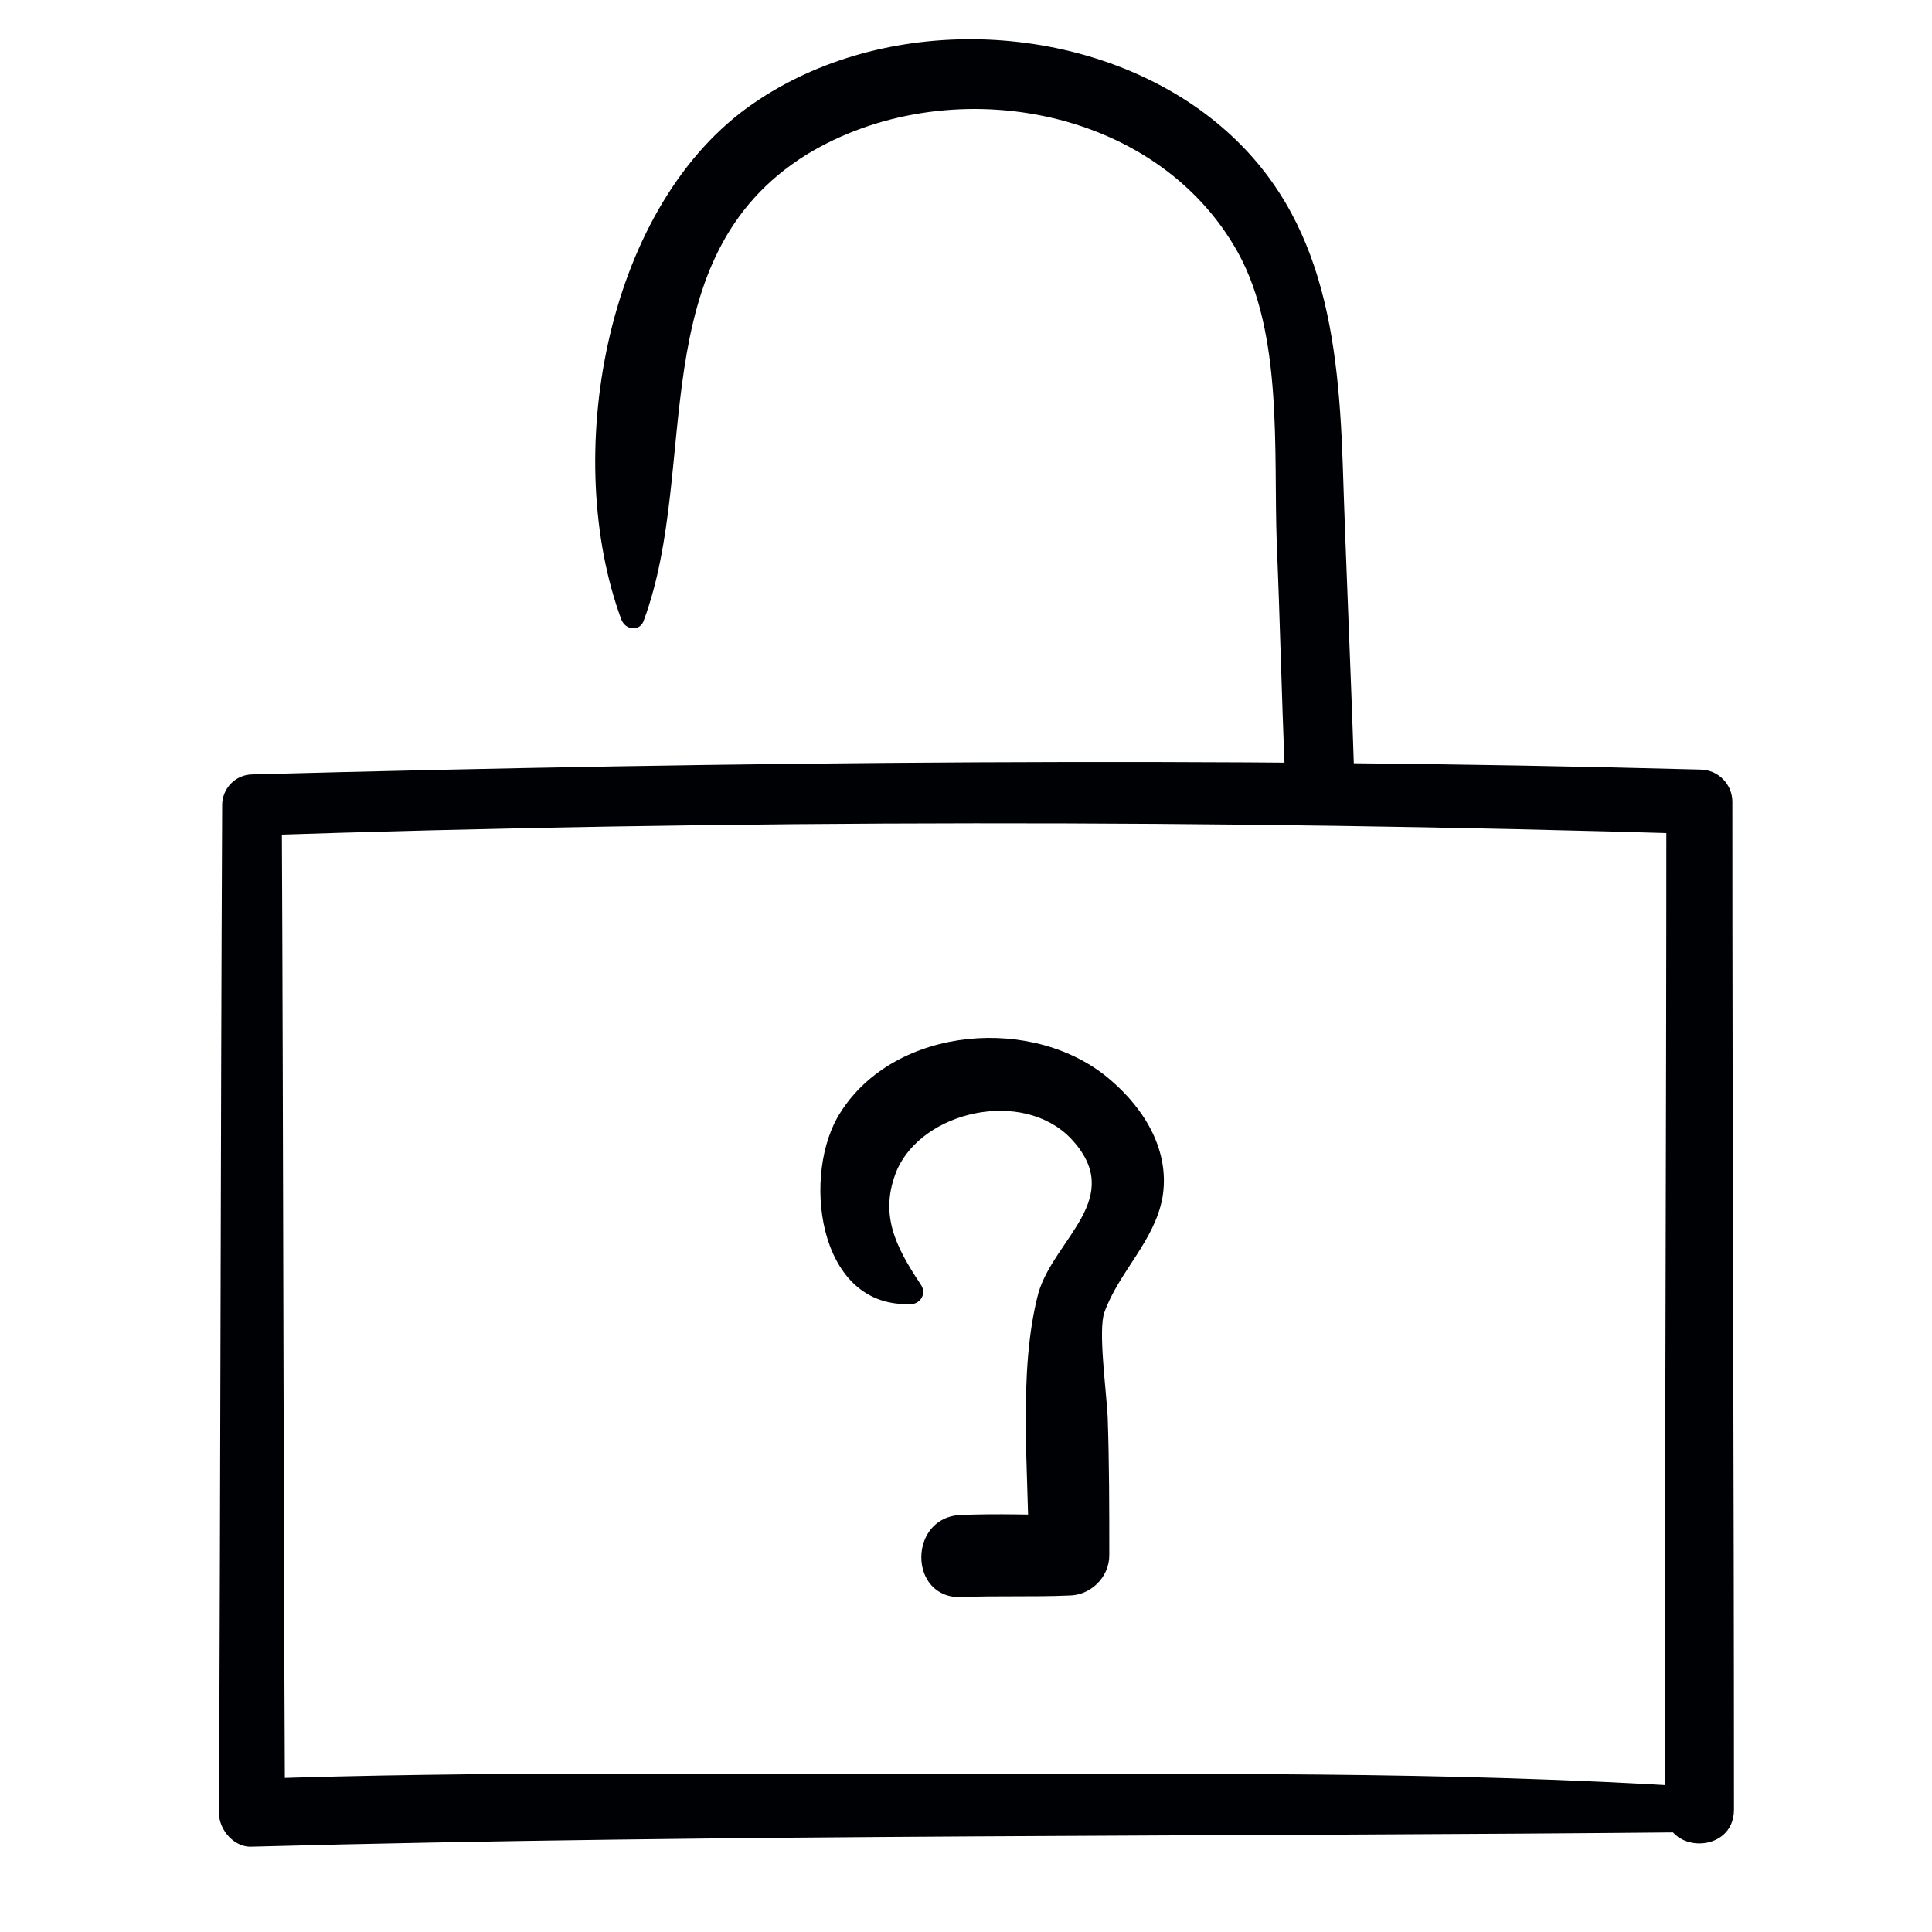 <?xml version="1.0" encoding="UTF-8"?> <!-- Generator: Adobe Illustrator 21.1.0, SVG Export Plug-In . SVG Version: 6.00 Build 0) --> <svg xmlns="http://www.w3.org/2000/svg" xmlns:xlink="http://www.w3.org/1999/xlink" x="0px" y="0px" viewBox="0 0 120 120" style="enable-background:new 0 0 120 120;" xml:space="preserve"> <style type="text/css"> .st0{display:none;} .st1{display:inline;} .st2{fill:none;} .st3{fill-rule:evenodd;clip-rule:evenodd;fill:#FDF7EA;} .st4{fill-rule:evenodd;clip-rule:evenodd;fill:#E7E7E8;} .st5{fill-rule:evenodd;clip-rule:evenodd;fill:#CECDCD;} .st6{fill:#FDF7EA;} .st7{fill:#F1F2F1;} .st8{fill:#000105;} .st9{fill:#DADADA;} .st10{fill:#000105;stroke:#000105;stroke-miterlimit:10;} .st11{fill:none;stroke:#000105;stroke-width:4;stroke-linecap:round;stroke-linejoin:round;stroke-miterlimit:10;} .st12{fill:#FA8669;} </style> <g id="Слой_2" class="st0"> </g> <g id="Слой_3"> </g> <g id="Слой_1"> </g> <g id="Слой_5"> </g> <g id="Слой_4"> <g> <g> <path class="st8" d="M40,38.5C43.5,29,39.8,16,50.1,9.6c8.7-5.3,21.7-3.1,26.8,6.1c2.8,5.1,2.2,12.3,2.4,18 c0.2,4.7,0.3,9.4,0.5,14.1c0.1,2.8,4.4,2.8,4.3,0c-0.2-6.3-0.5-12.7-0.7-19c-0.3-8.6-1.4-16.6-8.9-22c-8-5.7-20.1-5.9-28.1-0.1 c-8.9,6.5-11.5,21.8-7.8,31.8C38.9,39.2,39.8,39.2,40,38.5L40,38.5z"></path> </g> </g> <g> <g> <path class="st8" d="M57.2,79.8c-1.6-2.4-2.6-4.4-1.5-7.1c1.6-3.7,7.8-5.1,10.8-2c3.5,3.7-1,6.2-2,9.6 c-1.3,4.9-0.6,11.2-0.6,16.3c0.8-0.8,1.7-1.7,2.5-2.5c-2.2,0-4.4-0.1-6.7,0c-3.3,0.1-3.3,5.2,0,5.1c2.2-0.1,4.4,0,6.7-0.1 c1.3,0,2.5-1.1,2.5-2.5c0-2.9,0-5.7-0.1-8.6c-0.1-1.8-0.6-5.4-0.2-6.5c0.9-2.5,3.1-4.4,3.6-7.1c0.5-2.9-1.1-5.5-3.2-7.3 c-4.7-4.1-13.4-3.4-16.8,2c-2.4,3.7-1.5,12,4.2,11.9C57.1,81.1,57.6,80.4,57.2,79.8L57.2,79.8z"></path> </g> </g> <g> <g> <path class="st8" d="M105.5,111c-15.7-1-31.3-0.8-47-0.8c-14.3,0-28.6-0.2-42.9,0.3c0.7,0.7,1.4,1.4,2.1,2.1 c-0.1-20.9-0.1-41.7-0.2-62.6c-0.6,0.6-1.3,1.3-1.9,1.9c29.9-1,60-1,89.9-0.1c-0.7-0.7-1.3-1.3-2-2c0,20.9-0.1,41.7-0.1,62.6 c0,2.8,4.3,2.8,4.3,0c0-20.9-0.1-41.7-0.1-62.6c0-1.1-0.9-2-2-2c-29.9-0.8-60-0.5-89.9,0.3c-1.1,0-1.9,0.9-1.9,1.9 c-0.1,20.9-0.1,41.7-0.2,62.6c0,1.1,1,2.2,2.1,2.1c29.9-0.8,59.9-0.6,89.9-0.9C107.4,113.9,107.3,111.1,105.5,111z"></path> </g> </g> </g> </svg> 